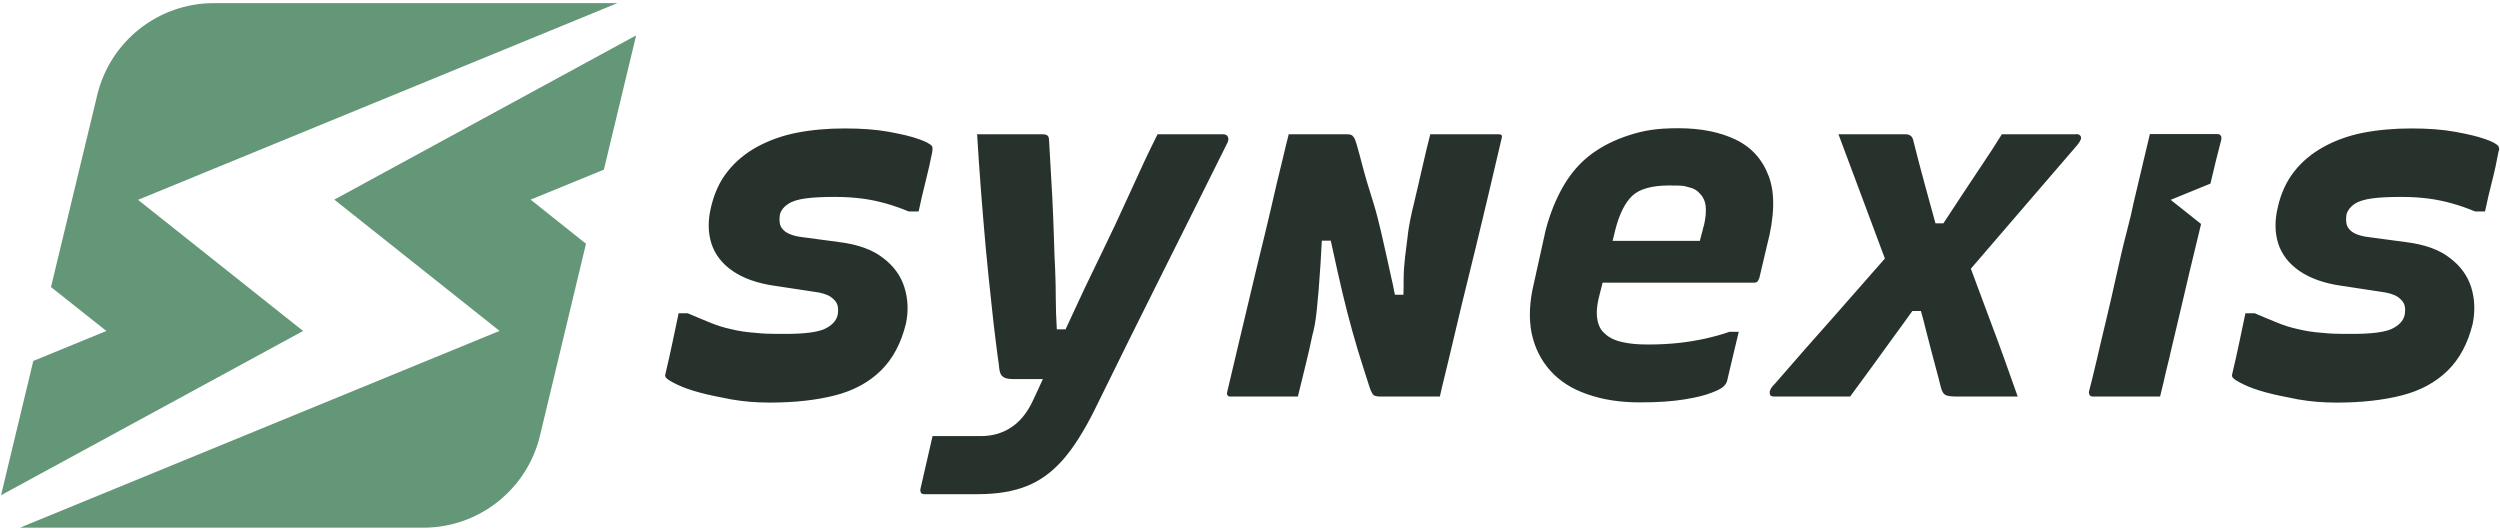 <svg fill="none" xmlns="http://www.w3.org/2000/svg" viewBox="0 0 1201 254"><path d="M66.3 96 296.6 1.5H102.7c-26.6 0-49.8 18.3-56 44.2l-22.2 92.2L51.1 159 16 173.4.5 237.9 145.6 159 66.3 96Z" fill="#649678"/><path d="M239.9 159 9.6 253.5h193.8c26.6 0 49.8-18.3 56-44.2l22.1-92.2-26.6-21.2 35.2-14.4L305.6 17l-145 78.9 79.3 63v.1Z" fill="#649678"/><path d="M719.7 64.5h-32.6c-1.4 5.6-2.8 11.2-4 16.7-1.3 5.5-2.5 11.1-3.9 16.8-.6 2.4-1.2 4.9-1.7 7.5-.5 2.6-1 5.3-1.3 8.3-.4 2.9-.8 6.2-1.2 9.6-.4 3.5-.7 7.2-.7 11.1 0 2.2 0 4.6-.1 7.1h-4.1c-.6-3-1.1-5.9-1.8-8.6-1.1-4.9-2.1-9.7-3.2-14.4-1-4.7-2.1-9.2-3.2-13.6s-2.4-8.6-3.7-12.7c-1.3-4.1-2.5-8.1-3.5-12-1-3.9-2-7.6-3-11.1-.5-1.6-.9-2.7-1.3-3.2-.4-.6-.8-1-1.3-1.2-.5-.2-1.2-.3-2.1-.3h-27.9c-1 3.8-1.9 7.7-2.8 11.5-.9 3.8-1.9 7.7-2.8 11.5-1.9 8.4-3.9 16.8-5.9 25.2-2.1 8.4-4.1 16.8-6.1 25.2l-6 25.2c-2 8.4-4 16.9-6 25.4-.1.4-.1.7 0 1 .1.3.3.5.5.7.2.2.5.3.9.3h32.6c1.2-4.8 2.4-9.7 3.6-14.7 1.2-5 2.4-9.9 3.4-14.9.4-1.2.7-2.8 1.1-4.8.4-2.1.7-4.5 1-7.3.3-2.8.6-6.1.9-9.7.3-3.7.6-7.9.9-12.7.2-3.3.4-6.9.6-10.8h4.3c1.1 5.2 2.2 10.2 3.3 15 1.5 6.7 3 13.1 4.6 19.3 1.6 6.2 3.3 12.3 5.1 18.3 1.9 6 3.7 12 5.7 18 .7 2 1.4 3.3 2 3.7.6.4 1.7.6 3.4.6h28.3c.7-3.1 1.4-6.2 2.2-9.3.7-3.1 1.4-6 2.1-8.7 2.1-8.9 4.2-17.7 6.3-26.5 2.2-8.8 4.3-17.7 6.5-26.5 2.1-8.8 4.3-17.7 6.4-26.7 2.1-8.9 4.2-17.7 6.2-26.4.2-.6.2-1.1 0-1.4-.3-.4-.8-.5-1.3-.5h-.4Zm-271.9 8.2c.2-.5.2-.8.2-1.2 0-.4 0-.5-.1-.7 0-.1-.1-.3-.1-.5-.8-1.1-3-2.3-6.5-3.5-3.6-1.3-8.4-2.4-14.4-3.5s-13.1-1.6-21.2-1.6-16.1.7-23.1 2.1c-7 1.4-13.3 3.7-19 6.8-5.6 3.1-10.3 7-14 11.7-3.8 4.7-6.4 10.4-8 17.1-1.6 6.5-1.5 12.4.2 17.7 1.7 5.2 5.1 9.6 10.2 13.1s11.8 5.9 20.2 7.1l18.5 2.8c3.9.5 6.7 1.3 8.5 2.6 1.8 1.3 2.8 2.6 3.2 4.1.3 1.5.3 3 0 4.5-.6 2.8-2.7 5-6.2 6.7-3.5 1.6-9.8 2.4-18.8 2.4s-10.3-.1-14.5-.5c-4.2-.3-8.2-.9-11.8-1.8-3.7-.8-7.1-1.9-10.4-3.3-3.3-1.3-6.7-2.8-10.3-4.3H326c-.9 4.5-1.9 9.1-2.9 13.8-1 4.7-2.1 9.8-3.4 15.2-.2.6-.2 1-.1 1.2 0 .2.2.4.3.7.6.8 2.4 1.9 5.3 3.3s6.5 2.7 11 3.9c4.4 1.2 9.5 2.2 15.3 3.3 5.8 1 11.8 1.5 18.2 1.5 12.2 0 22.7-1.2 31.6-3.5 8.9-2.3 16.2-6.3 21.9-11.9 5.7-5.6 9.7-13.1 12-22.5 1.3-6.1 1-11.9-.7-17.4-1.7-5.5-5.1-10.3-10.3-14.2-5.1-4-12.2-6.5-21-7.6l-19.4-2.6c-2.8-.5-4.9-1.3-6.4-2.3-1.5-1.1-2.4-2.4-2.7-3.7-.3-1.4-.3-3 0-4.9.6-1.9 1.9-3.5 3.9-4.8 1.9-1.3 4.8-2.2 8.5-2.7 3.8-.5 8.3-.7 13.8-.7s9.4.3 13.3.8c3.9.5 7.6 1.3 11.2 2.3 3.6 1 7.3 2.3 11.2 3.9h4.7c1.1-5.1 2.2-10 3.4-14.6 1.2-4.6 2.2-9.3 3.2-14.2l-.1-.1Zm141.9-7.3c-.5-.6-1.2-.9-2-.9h-31.6c-4.4 8.7-8.8 18.2-13.4 28.4s-9.4 20.4-14.4 30.6c-5 10.2-9.6 19.9-13.8 29.1-.9 1.9-1.7 3.8-2.6 5.6h-4.2c-.3-5.3-.5-10.2-.5-14.7s-.1-9.2-.3-13.9c-.3-4.8-.4-10-.6-15.7-.2-5.7-.4-12.2-.8-19.6-.4-7.4-.9-16.2-1.5-26.3 0-1.4-.2-2.4-.7-2.8-.5-.5-1.4-.7-2.8-.7h-31.1c.5 8.3 1.1 17 1.8 26.3s1.5 18.5 2.3 27.7c.9 9.2 1.7 17.7 2.6 25.6.8 7.9 1.6 14.6 2.3 20.2.7 5.6 1.2 9.4 1.5 11.2.1 1.9.4 3.2.8 4.1.4.9 1.1 1.5 2 1.9.9.4 2.3.6 4 .6H501c-2.1 4.7-3.9 8.4-5.2 11.2-2.7 5.5-6.1 9.5-10.3 12.2-4.2 2.7-9 4-14.3 4H448l-5.8 25.3c-.2.8 0 1.4.2 1.9.3.5.9.7 1.6.7h26c9 0 16.8-1.3 23.3-3.9 6.5-2.6 12.2-6.8 17.3-12.6 5.1-5.8 10-13.6 14.9-23.3 5.8-11.7 11.4-23.1 16.9-34.3 5.5-11.1 11-22.1 16.3-32.7 5.3-10.7 10.5-21.1 15.7-31.4l15.4-30.9c.5-1.3.4-2.2-.1-2.8v-.1Zm260.1 19.5c-3-8.2-8.3-14.1-15.9-17.8-7.7-3.7-16.9-5.5-27.6-5.5-10.7 0-16.6 1.1-23.5 3.3-7 2.2-13.1 5.3-18.4 9.2-5.3 4-9.7 9-13.3 15.2-3.6 6.2-6.5 13.3-8.6 21.4l-5.6 25.3c-2.2 9-2.5 17.1-1.1 24.1 1.5 7 4.5 13 9 18s10.4 8.8 17.8 11.3c7.3 2.6 15.7 3.9 25 3.9s15.7-.5 21.4-1.4c5.7-.9 10.2-2 13.4-3.3 3.3-1.2 5.3-2.4 6.1-3.5.3-.3.5-.6.7-.9.2-.3.3-.7.5-1.2.9-4 1.9-8.1 2.9-12.3 1-4.1 1.9-7.9 2.7-11.3h-4.5c-3.6 1.3-7.4 2.3-11.3 3.2-4 .9-8.2 1.6-12.6 2.1s-9.5.8-15.1.8-9.1-.4-12.6-1.2c-3.6-.8-6.4-2.2-8.4-4.2-1.3-1.1-2.2-2.5-2.8-4.2-.6-1.7-.9-3.6-.9-5.6 0-2 .3-4.4.9-7l1.9-7.5h72.5c.5 0 .9 0 1.3-.2.4-.1.7-.4.9-.8.2-.4.4-.8.6-1.3l3.7-15.7c3.6-13.7 3.9-24.7.9-32.9Zm-31.4 23.8c-.3 1.4-.6 2.6-.9 3.6-.3 1-.6 2.1-.9 3.4h-41.9l1.2-4.9c1.9-7.6 4.6-13.2 8.1-16.6 3.5-3.4 9.5-5.1 17.9-5.1 8.4 0 6.8.3 9.2.8 2.4.5 4.2 1.5 5.3 2.9 1.7 1.6 2.7 3.6 3 6.2.3 2.6 0 5.8-.9 9.7h-.1Zm179.3-44.2h-36c-3.1 5-6.2 9.8-9.4 14.5-3.1 4.7-6.3 9.4-9.5 14.3-3.2 4.8-6.3 9.5-9.2 14h-3.8c-1.6-5.9-3.2-11.7-4.8-17.5-2.1-7.6-4.1-15.3-6-22.9-.3-.8-.7-1.4-1.3-1.8-.5-.4-1.4-.6-2.5-.6h-32c4.4 11.7 8.7 23.3 13 34.8l9.3 24.9c-7.9 9-15.8 18-23.8 27.1-9.8 11-19.4 21.9-28.9 32.9-.9.9-1.6 1.7-1.9 2.2-.3.5-.5 1.1-.7 1.5-.1.8 0 1.4.2 1.9.3.5 1 .7 1.9.7h36.5c3.4-4.7 6.8-9.3 10.2-13.9 3.3-4.6 6.7-9.2 10-13.8 3.4-4.6 6.6-9.1 9.7-13.4h4.1c.8 2.7 1.5 5.4 2.2 8.3 1.6 6.2 3 11.8 4.4 16.9 1.4 5.1 2.4 9 3 11.5.5 1.9 1.2 3.1 2.1 3.6.9.5 2.7.8 5.1.8h29.7c-4.2-12-8.5-24-13-35.9-3.1-8.4-6.3-16.9-9.5-25.5 7.8-9.1 15.6-18.2 23.3-27.1L998 69.6c.5-.6.8-1.2 1.1-1.6.2-.5.4-.9.6-1.2.1-.8 0-1.4-.5-1.8-.5-.4-1.1-.6-1.9-.6l.4.1Zm68.8.2c-.3-.2-.7-.3-1.2-.3h-32.5l-7.7 32.5c-.8 3.9-1.9 8.8-3.5 14.8s-3.1 12.6-4.7 19.8c-1.6 7.2-3.2 14.3-4.9 21.4-1.7 7.1-3.3 13.7-4.7 19.9-1.4 6.2-2.7 11.2-3.7 15.1-.2.6 0 1.2.2 1.8.3.5.8.8 1.6.8h32.3c.6-2.5 1.2-5 1.8-7.4.5-2.4 1.1-4.8 1.7-7.3.6-2.4 1.3-5.1 1.9-8 1.7-7.2 3.6-15.1 5.6-23.7 2-8.7 4.1-17.5 6.3-26.5.8-3.4 1.6-6.7 2.4-10L1042.8 96l19.1-7.8c1.8-7.7 3.5-14.7 5.2-21.1.1-.6.1-1.1 0-1.5-.2-.4-.4-.7-.7-.8l.1-.1Zm133.9 6.1c0-.1-.1-.3-.1-.5-.8-1.1-2.9-2.3-6.5-3.5-3.6-1.3-8.4-2.4-14.4-3.5s-13.1-1.6-21.1-1.6c-8 0-16.1.7-23.2 2.1-7 1.4-13.3 3.7-18.9 6.8-5.6 3.1-10.3 7-14 11.7-3.7 4.7-6.4 10.4-7.9 17.1-1.6 6.5-1.5 12.4.2 17.7 1.7 5.2 5.1 9.6 10.2 13.1s11.8 5.9 20.2 7.1l18.5 2.8c3.9.5 6.7 1.3 8.6 2.6 1.8 1.3 2.8 2.6 3.2 4.1.3 1.5.3 3 0 4.5-.6 2.8-2.7 5-6.2 6.7-3.5 1.6-9.8 2.4-18.8 2.4s-10.3-.1-14.5-.5c-4.2-.3-8.1-.9-11.8-1.8-3.7-.8-7.1-1.9-10.4-3.3-3.3-1.3-6.7-2.8-10.3-4.3h-4.5c-.9 4.5-1.9 9.1-2.9 13.8-1 4.7-2.1 9.8-3.4 15.2-.2.6-.2 1-.1 1.2 0 .2.2.4.3.7.6.8 2.4 1.9 5.3 3.3s6.5 2.7 11 3.9c4.5 1.2 9.6 2.2 15.3 3.3 5.8 1 11.8 1.5 18.2 1.5 12.2 0 22.7-1.2 31.6-3.5 8.9-2.3 16.2-6.3 21.9-11.9 5.7-5.6 9.7-13.1 12-22.5 1.2-6.1 1-11.9-.7-17.4-1.7-5.5-5.1-10.3-10.3-14.2-5.1-4-12.2-6.5-21.1-7.6l-19.4-2.6c-2.8-.5-5-1.3-6.4-2.3-1.5-1.1-2.4-2.4-2.7-3.7-.3-1.4-.3-3 0-4.9.6-1.9 1.9-3.5 3.8-4.8 1.9-1.3 4.8-2.2 8.5-2.7 3.8-.5 8.3-.7 13.8-.7s9.4.3 13.3.8c3.9.5 7.6 1.3 11.2 2.3 3.6 1 7.3 2.3 11.2 3.9h4.7c1.1-5.1 2.2-10 3.4-14.6 1.2-4.6 2.2-9.3 3.1-14.2.2-.5.3-.8.3-1.2 0-.4 0-.5-.1-.7l-.1-.1Z" fill="#28322D"/></svg>
